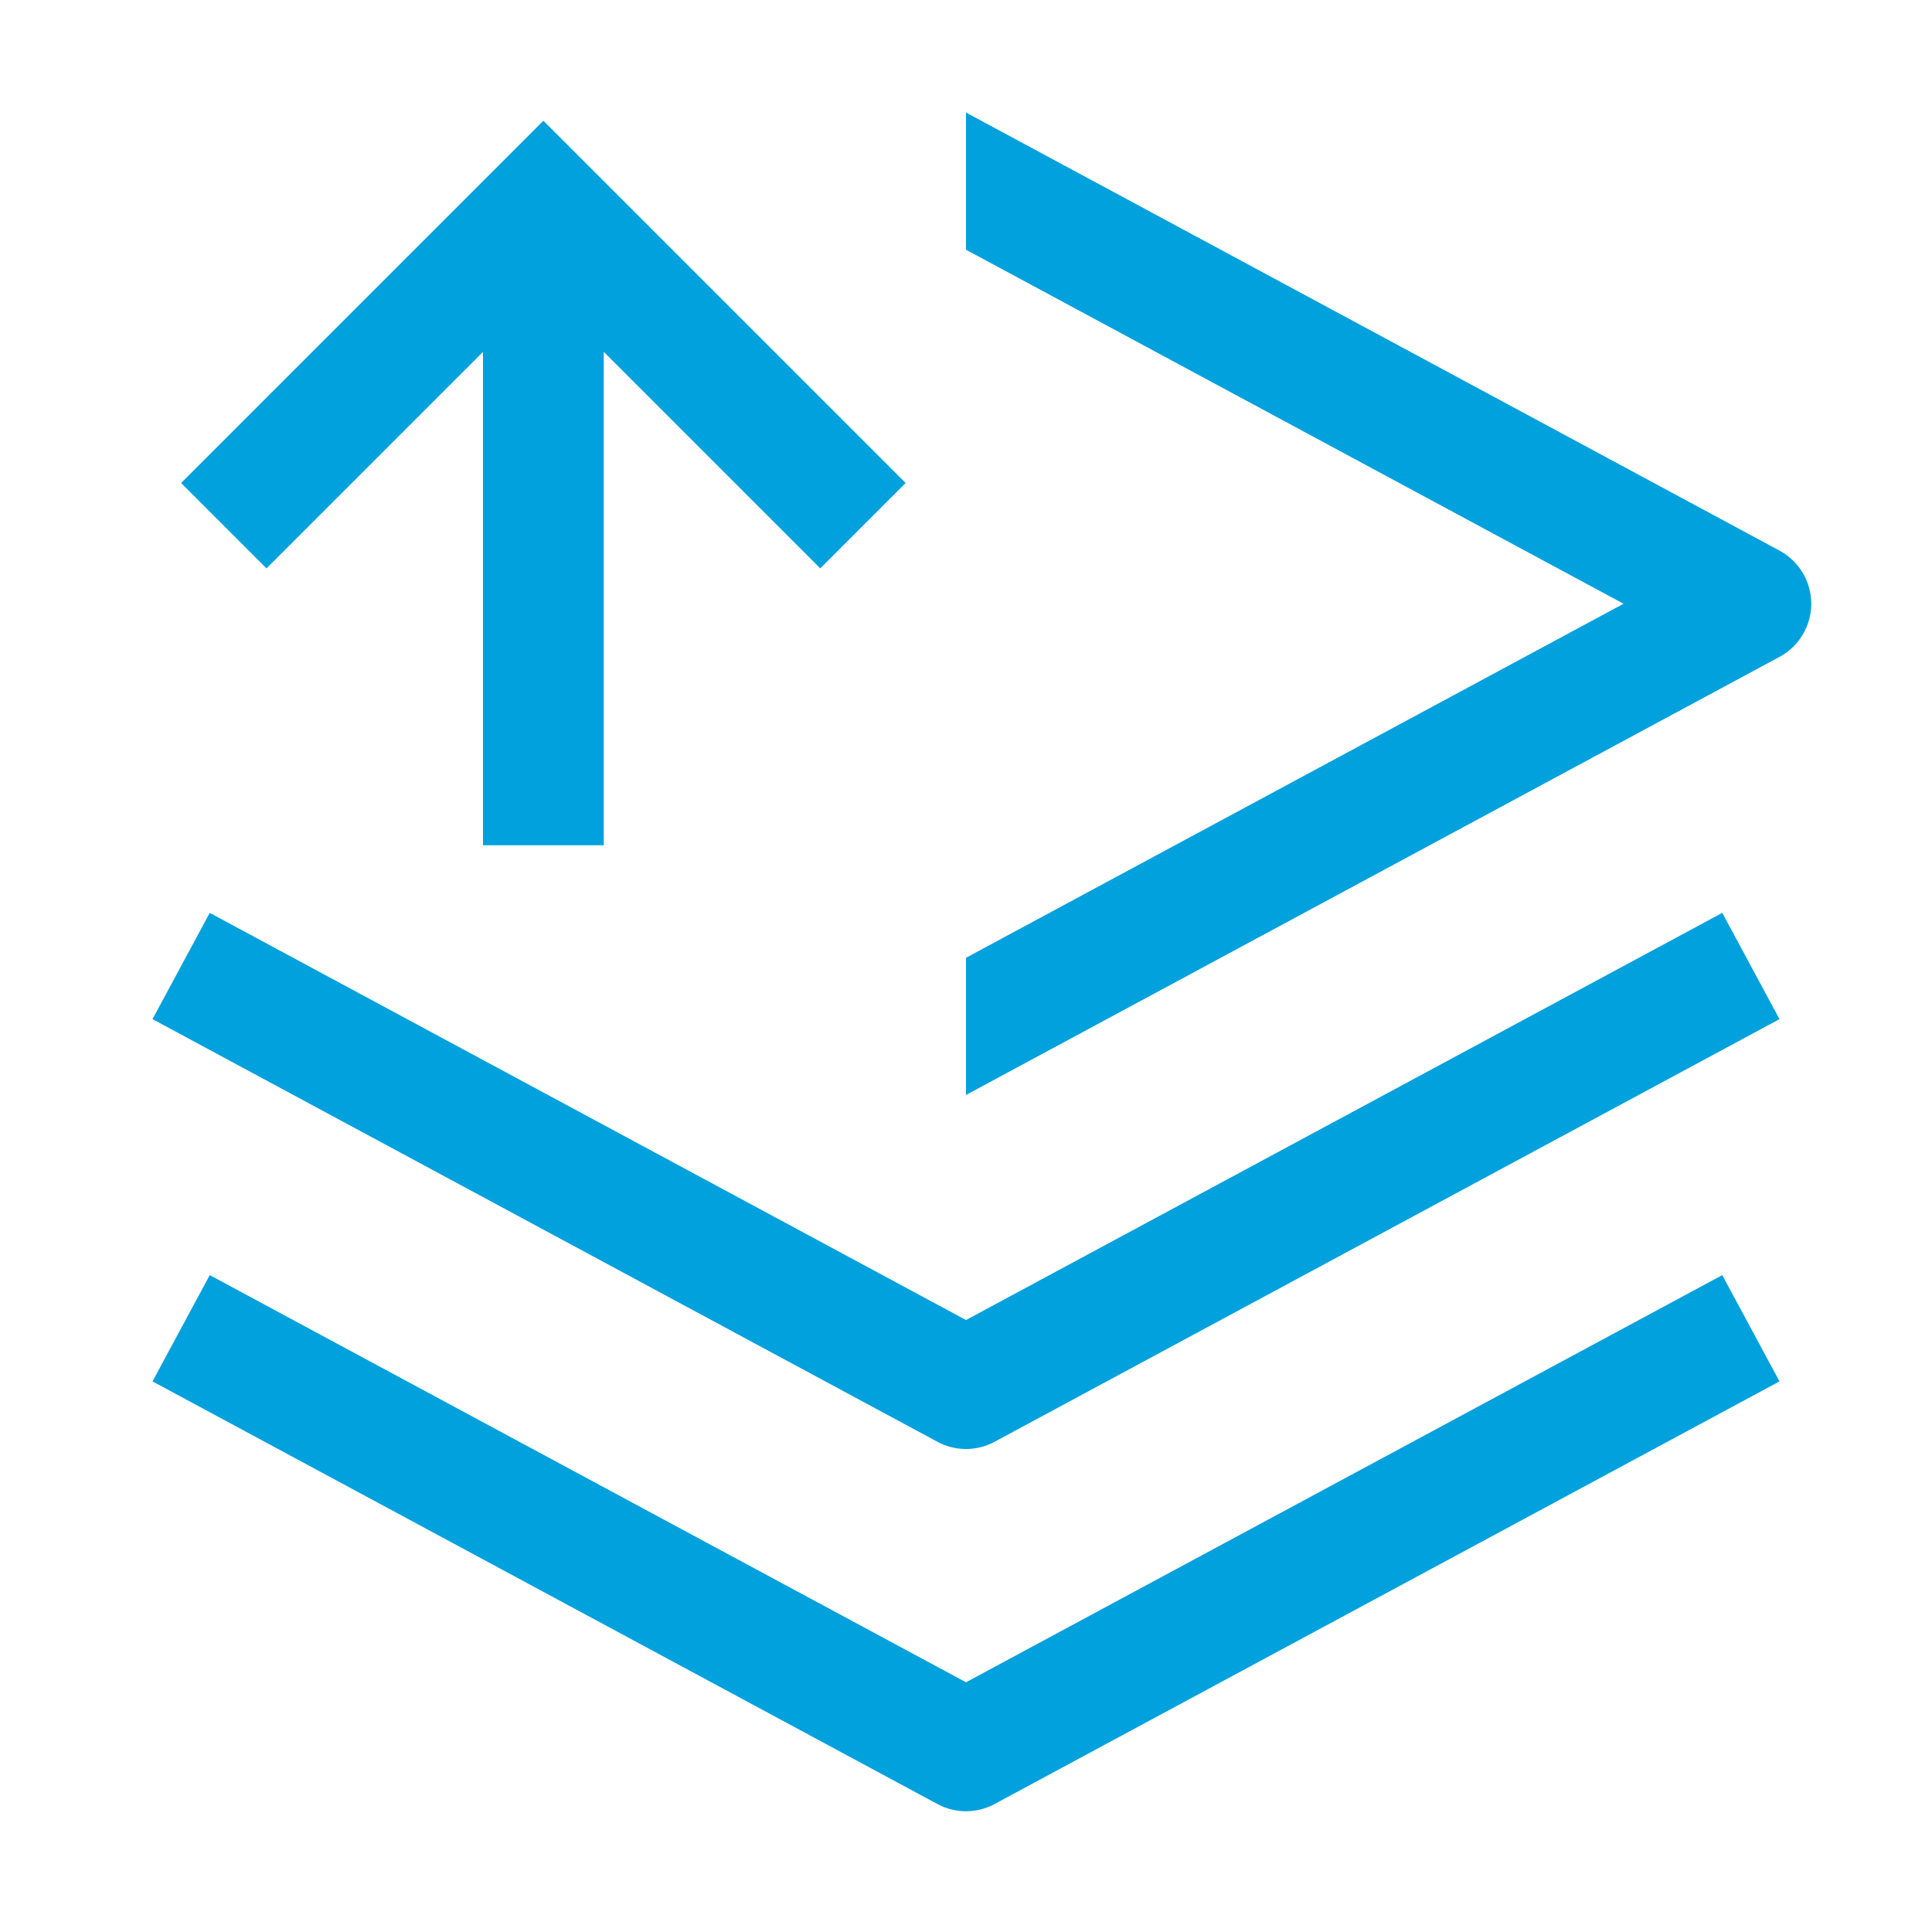 <svg width="32" height="32" viewBox="0 0 32 32" fill="none" xmlns="http://www.w3.org/2000/svg">
<g clip-path="url(#clip0_1658_7334)">
<path d="M16 24C15.837 24 15.674 23.96 15.526 23.88L2.526 16.88L3.474 15.12L16 21.864L28.526 15.12L29.474 16.88L16.474 23.88C16.326 23.96 16.163 24 16 24Z" fill="#00A1DD"/>
<path d="M16 30C15.837 30 15.674 29.96 15.526 29.88L2.526 22.88L3.474 21.12L16 27.864L28.526 21.12L29.474 22.88L16.474 29.88C16.326 29.96 16.163 30 16 30Z" fill="#00A1DD"/>
<path d="M29.474 9.12L16 1.864V4.136L26.891 10L16 15.864V18.136L29.474 10.88C29.798 10.706 30 10.368 30 10C30 9.632 29.798 9.294 29.474 9.12Z" fill="#00A1DD"/>
<path d="M4.414 9.414L8 5.828V14H10V5.828L13.586 9.414L15 8L9 2L3 8L4.414 9.414Z" fill="#00A1DD"/>
</g>
<defs>
<clipPath id="clip0_1658_7334">
<rect width="32" height="32" fill="white"/>
</clipPath>
</defs>
</svg>
